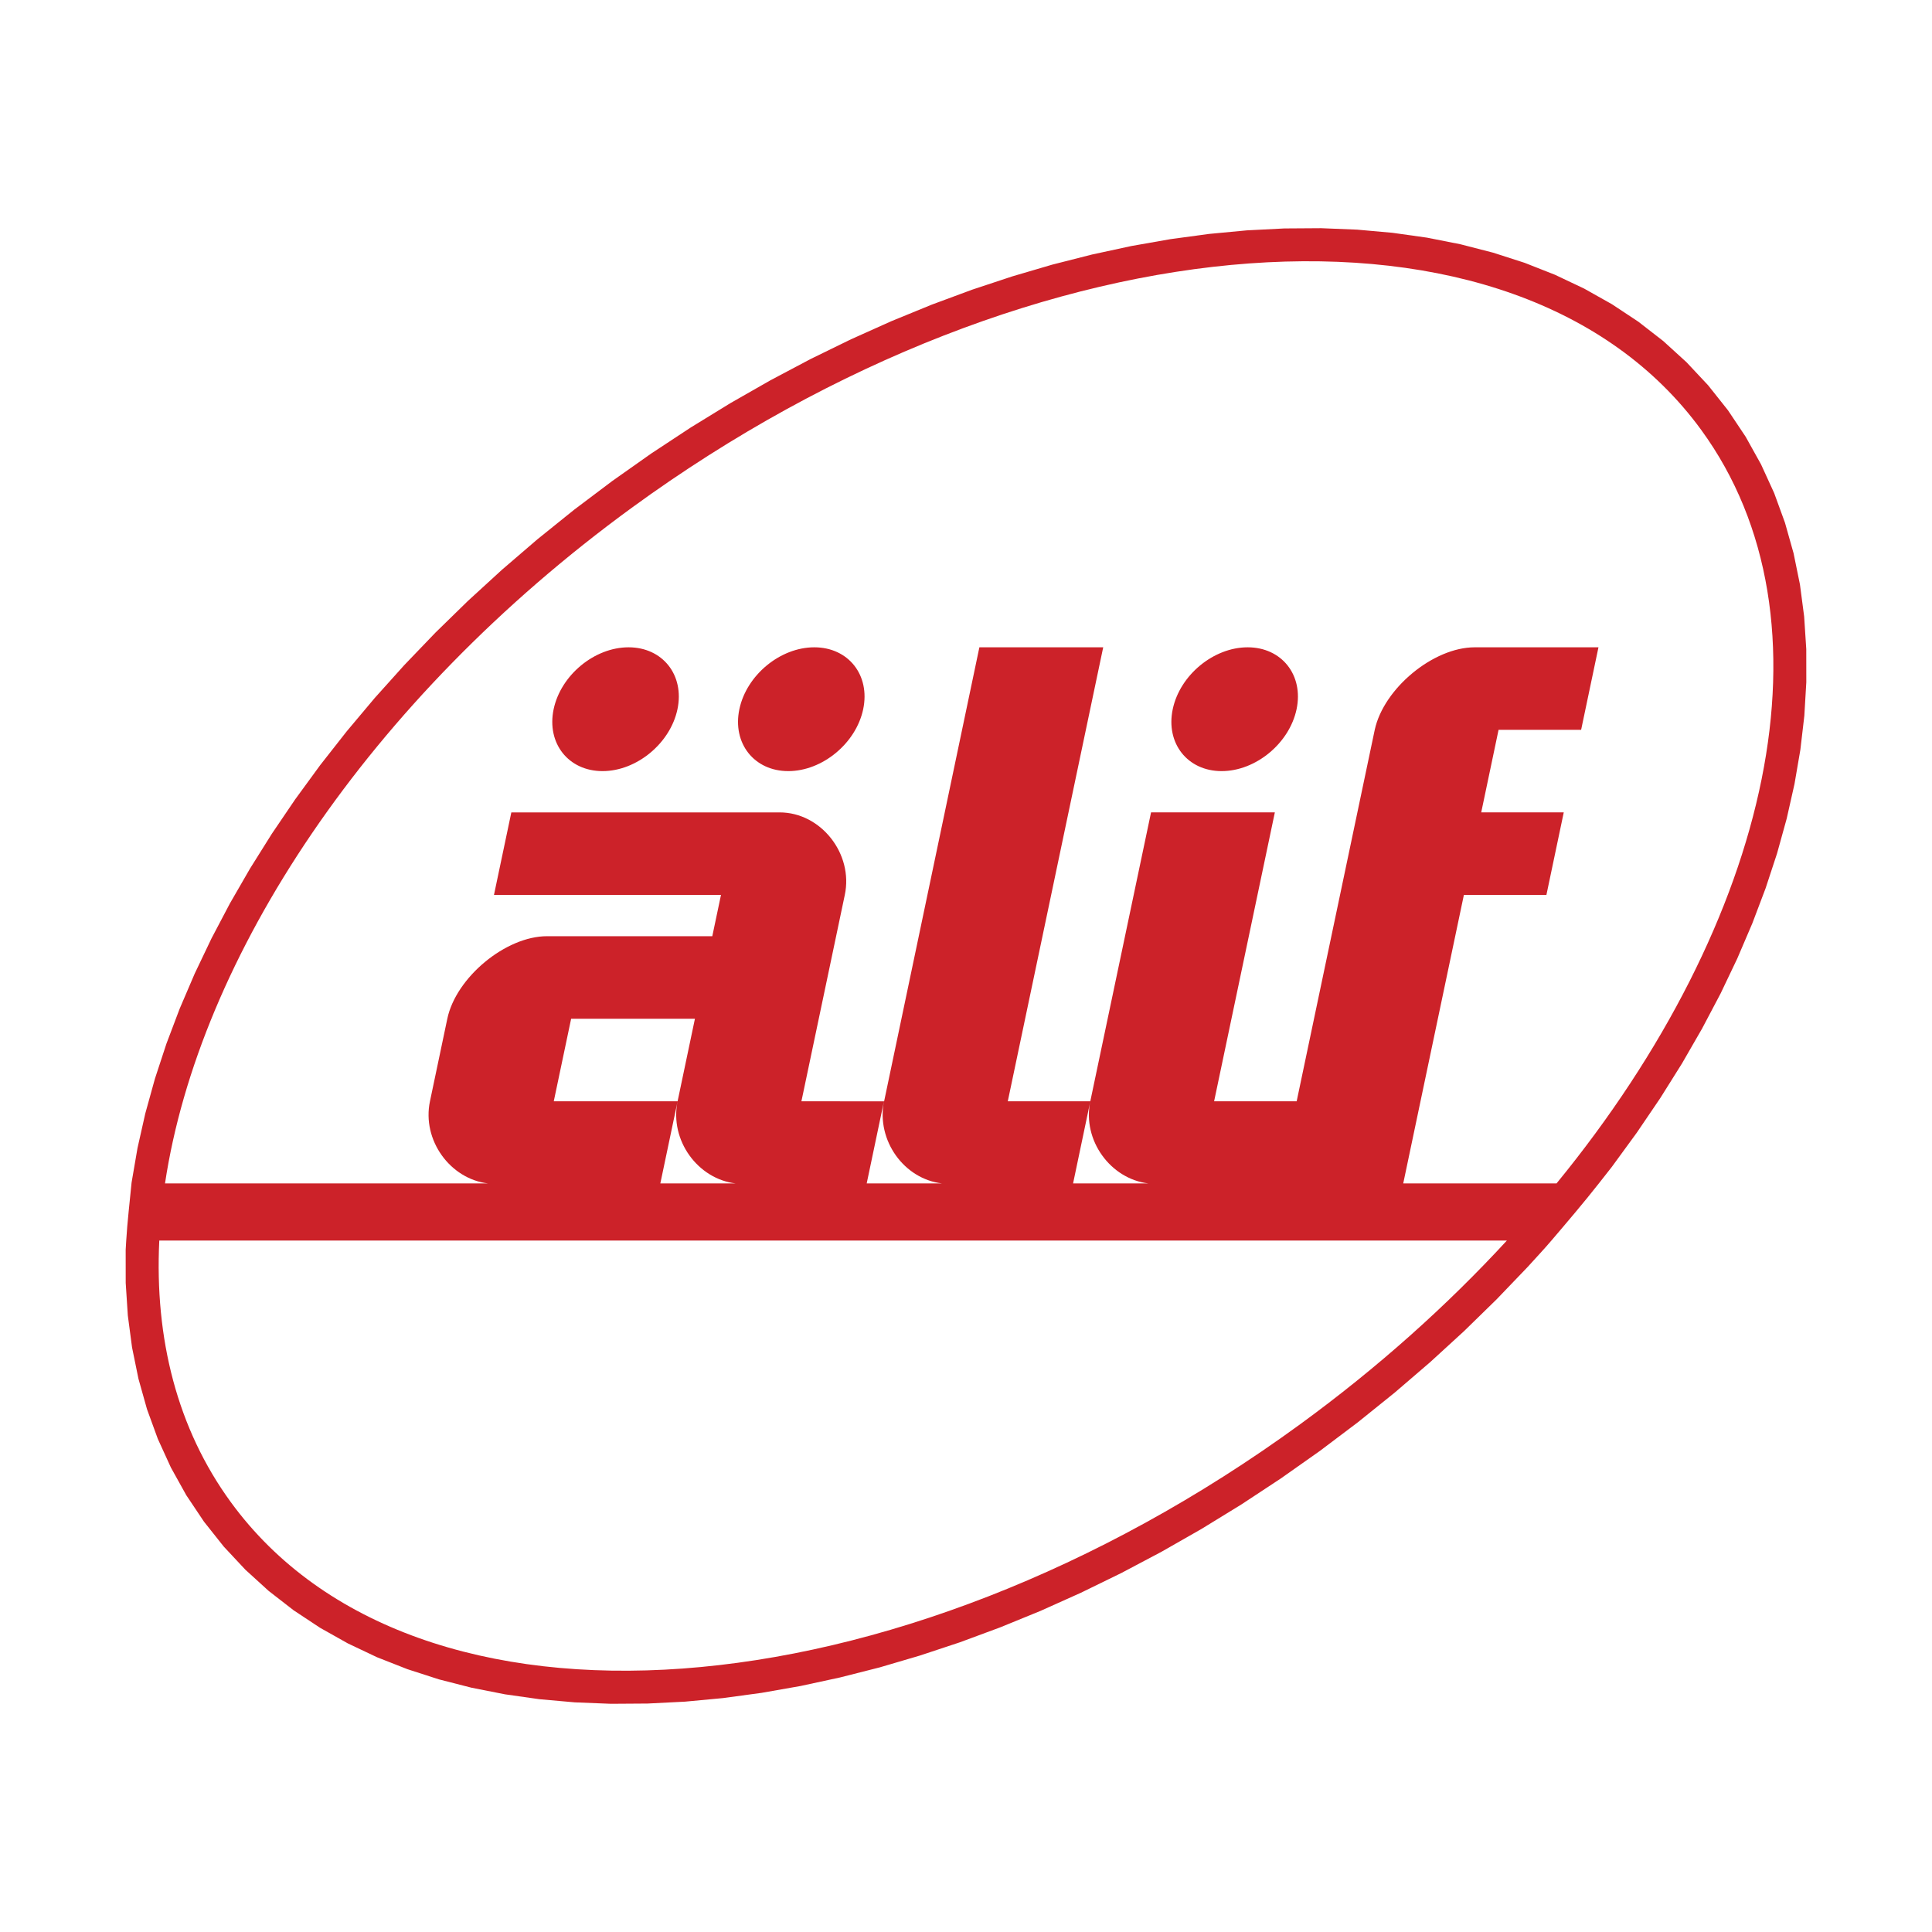 <svg xmlns="http://www.w3.org/2000/svg" width="2500" height="2500" viewBox="0 0 192.756 192.756"><g fill-rule="evenodd" clip-rule="evenodd"><path fill="#fff" d="M0 0h192.756v192.756H0V0z"/><path d="M12.594 123.771l-.055.924.003 3.301.211 3.25.422 3.189.637 3.119.855 3.045 1.079 2.959 1.306 2.861 1.535 2.76 1.765 2.639 1.975 2.488 2.154 2.305 2.328 2.119 2.487 1.93 2.638 1.746 2.779 1.561 2.905 1.377 3.031 1.191 3.143 1.016 3.247.832 3.346.66 3.438.488 3.523.314 3.6.143 3.667-.025 3.736-.189 3.792-.355 3.846-.523 3.889-.684 3.93-.85 3.962-1.006 3.988-1.174 4.009-1.328 4.021-1.49 4.033-1.648 4.025-1.807 4.025-1.965 4.012-2.123 3.99-2.277 3.969-2.436 3.934-2.592 3.895-2.746 3.803-2.867 3.67-2.955 3.531-3.033 3.391-3.104 3.246-3.17 3.1-3.232c.791-.879 1.607-1.736 2.373-2.637 1.602-1.879 3.207-3.758 4.734-5.701l1.295-1.65 2.49-3.412 2.336-3.441 2.172-3.463 2.006-3.482 1.844-3.494 1.67-3.502 1.498-3.501 1.324-3.498 1.146-3.486.961-3.471.777-3.449.586-3.42.396-3.389.197-3.347-.004-3.302-.211-3.253-.418-3.189-.637-3.123-.857-3.043-1.078-2.959-1.309-2.86-1.535-2.759-1.764-2.641-1.975-2.487-2.156-2.303-2.328-2.121-2.486-1.931-2.637-1.745-2.777-1.561-2.906-1.376-3.029-1.193-3.145-1.012-3.25-.837-3.344-.661-3.438-.483-3.521-.315-3.598-.145-3.674.025-3.732.19-3.791.358-3.846.521-3.891.684-3.928.849-3.965 1.008L101 27.574l-4.01 1.328-4.022 1.49-4.03 1.65-4.03 1.808-4.022 1.964-4.012 2.124-3.991 2.278-3.967 2.435-3.935 2.591-3.893 2.747-3.808 2.868-3.668 2.954-3.529 3.032-3.392 3.105-3.246 3.169-3.101 3.231-2.952 3.285-2.8 3.333-2.648 3.373-2.492 3.412-2.333 3.439-2.171 3.463-2.01 3.483-1.84 3.496-1.67 3.5-1.501 3.504-1.323 3.496-1.145 3.486-.963 3.473-.776 3.447-.588 3.422c-.004.037-.01.074-.013.111-.177 1.9-.414 3.796-.525 5.7zm75.614-13.888l-8.25-.008 4.328-20.588c.87-4.095-2.373-8.233-6.504-8.234H51.016l-1.732 8.234h22.649l-.867 4.118H54.595c-4.142-.008-9.103 4.119-9.967 8.236l-1.731 8.234c-.815 3.879 2.021 7.756 5.795 8.195H16.463c3.386-22.512 20.2-48.179 46.572-67.412 40.4-29.461 88.33-32.952 106.691-7.772 13.838 18.973 7.043 48.956-14.43 75.184h-15.295l6.051-28.784h8.234l1.73-8.234h-8.234l1.73-8.237h8.238l1.729-8.233h-12.352c-4.119 0-9.072 4.096-9.969 8.233l-7.789 37.06h-8.236l6.059-28.823H114.84l-6.061 28.823h-8.232l9.52-45.293H97.713l-9.505 45.301zm-22.327 8.187l1.723-8.195 1.729-8.234H56.982l-1.732 8.234h12.355c-.82 3.887 2.02 7.756 5.792 8.195h-7.516zm20.59 0l1.72-8.189c-.773 3.924 2.024 7.752 5.791 8.189h-7.511zm20.59 0c.572-2.732 1.146-5.459 1.719-8.189-.82 3.883 2.023 7.75 5.797 8.189h-7.516zm17.418-53.488c3.402 0 5.596 2.774 4.881 6.176-.717 3.401-4.074 6.176-7.477 6.176s-5.594-2.775-4.879-6.176c.715-3.402 4.074-6.176 7.475-6.176zm-43.237 0c3.403 0 5.594 2.774 4.879 6.176-.716 3.401-4.074 6.176-7.474 6.176-3.403 0-5.594-2.775-4.88-6.176.714-3.402 4.074-6.176 7.475-6.176zm-18.53 0c3.402 0 5.594 2.774 4.879 6.176-.714 3.401-4.074 6.176-7.475 6.176-3.403 0-5.594-2.775-4.88-6.176.717-3.402 4.075-6.176 7.476-6.176zm-46.82 59.189H150.341c-5.986 6.5-12.893 12.689-20.621 18.324-40.402 29.461-88.328 32.953-106.693 7.771-5.348-7.335-7.611-16.321-7.135-26.095z" fill="#cc2229"/></g></svg>